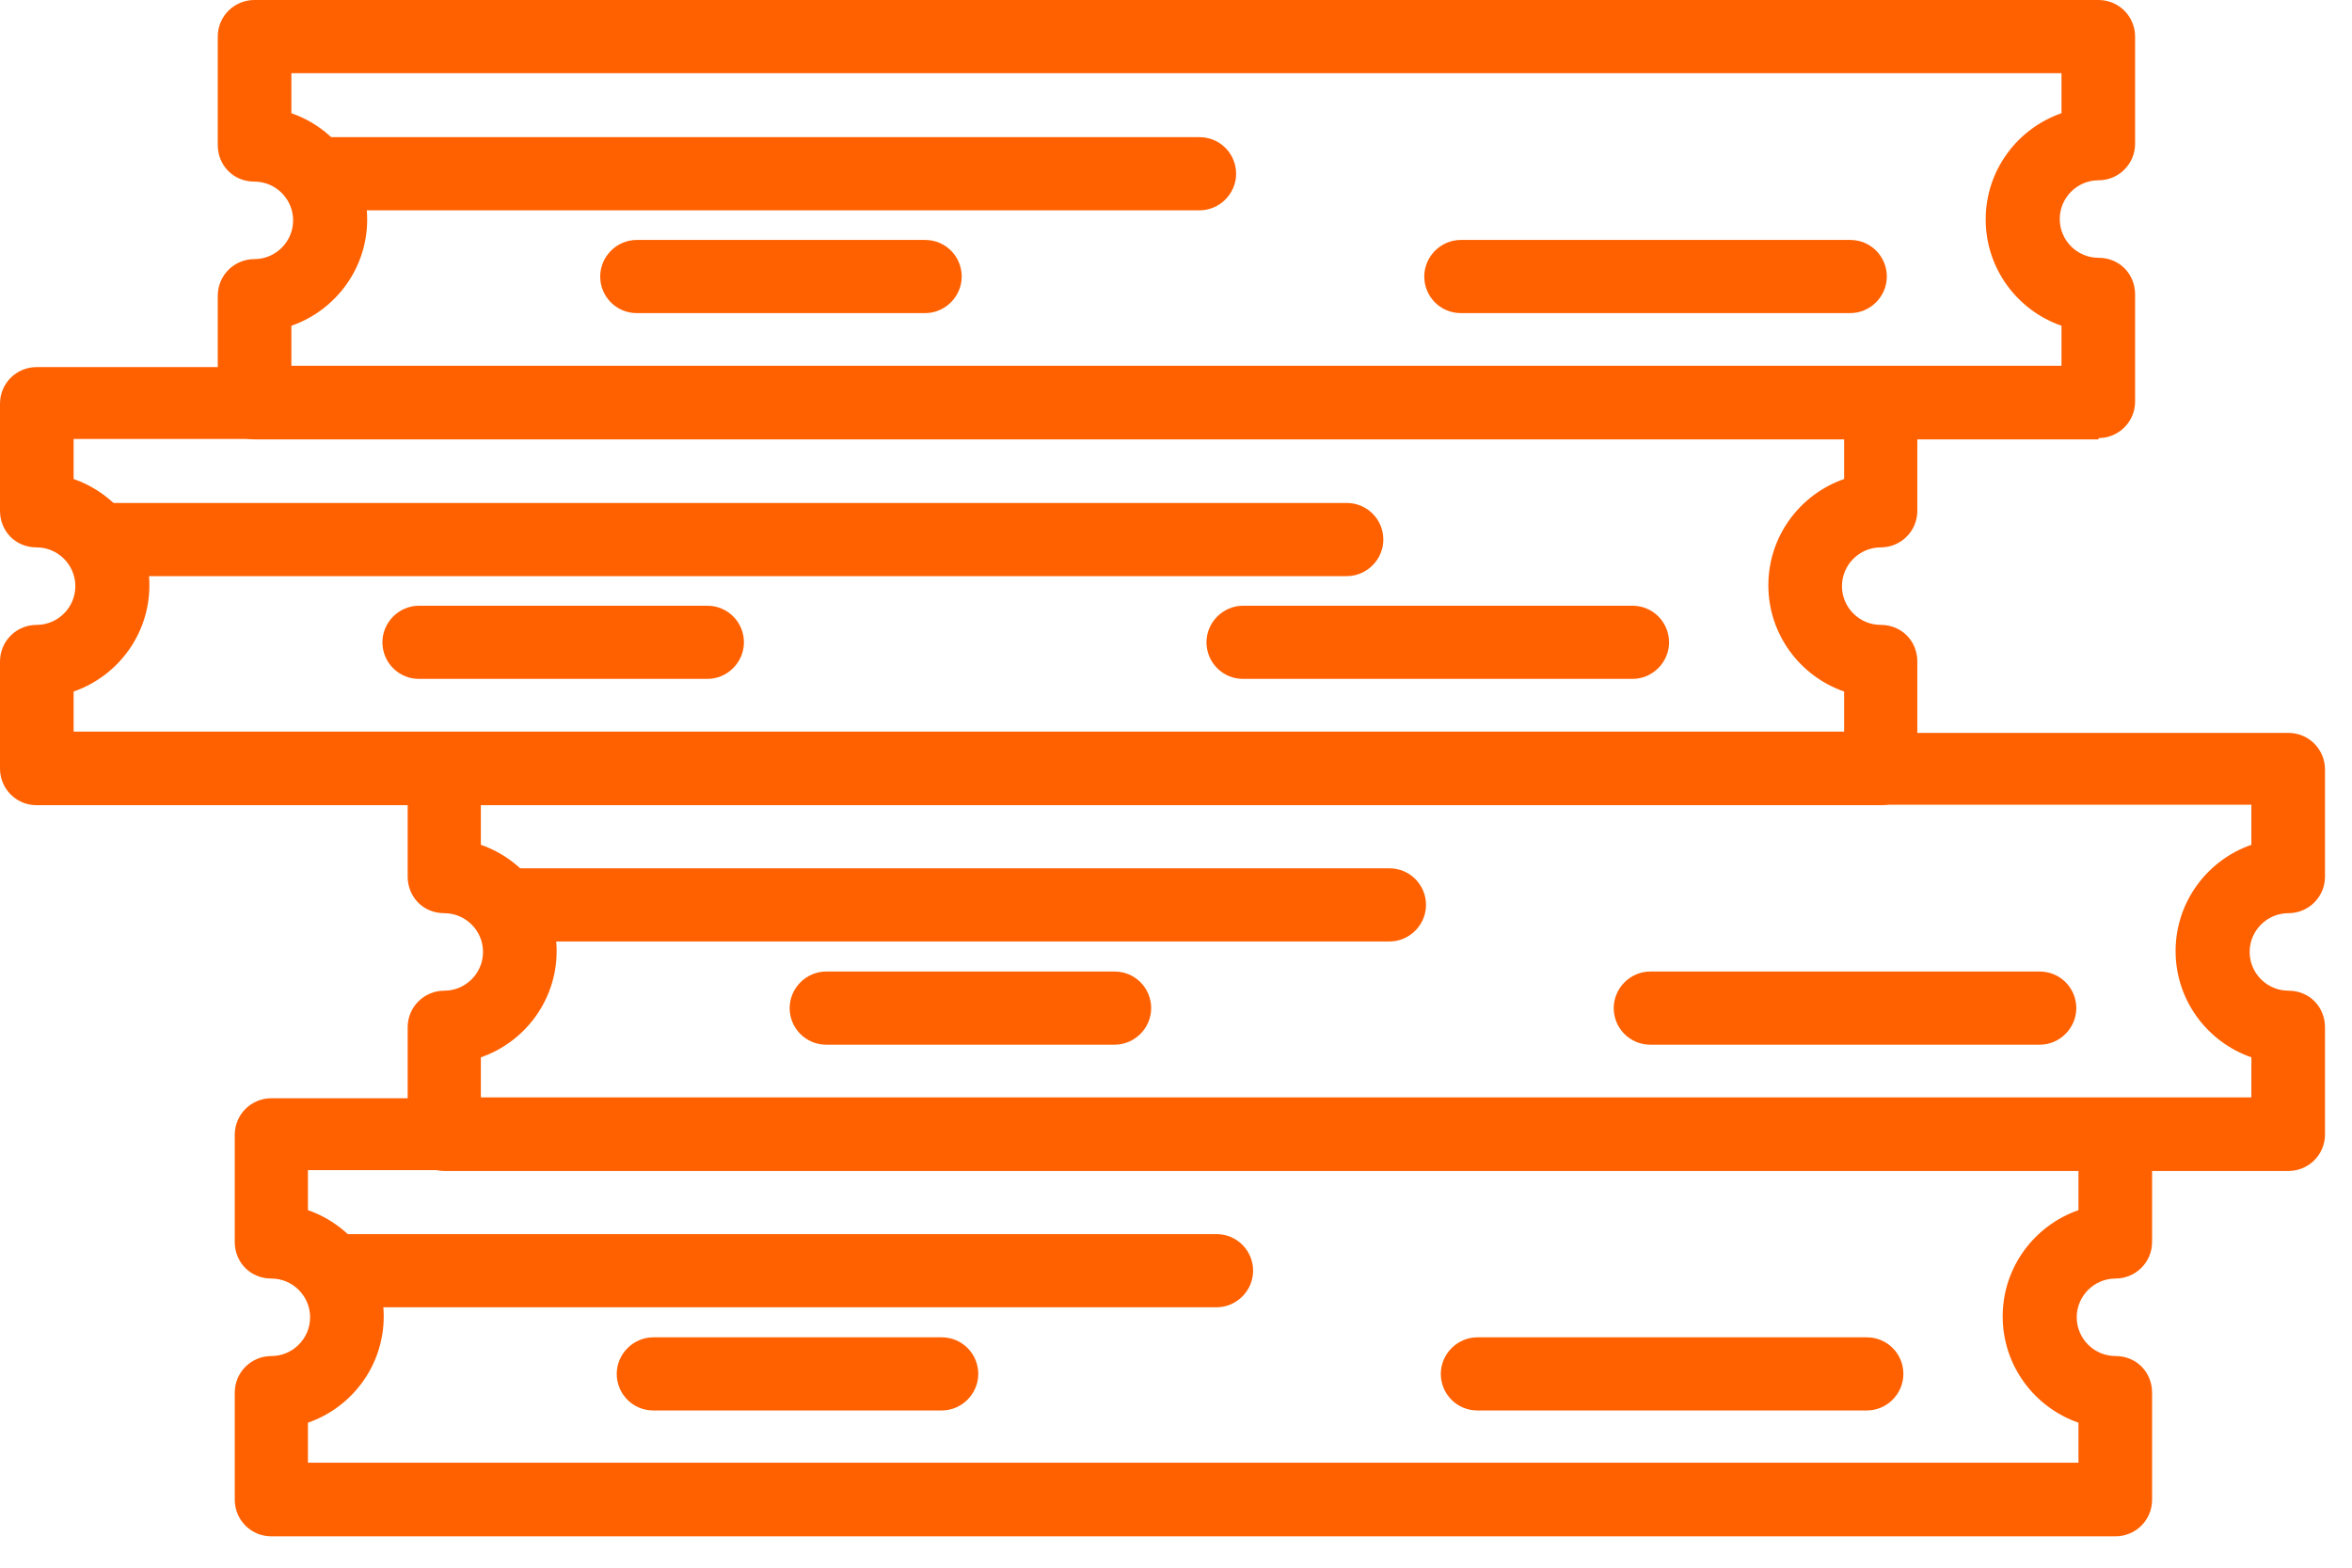 <svg width="54" height="36" viewBox="0 0 54 36" fill="none" xmlns="http://www.w3.org/2000/svg">
<g clip-path="url(#clip0_2508_13)">
<path d="M48.57 35.28H6.23C5.76 35.28 5.39 34.9 5.39 34.44V31.98C5.39 31.51 5.77 31.14 6.23 31.14C6.72 31.14 7.12 30.74 7.12 30.25C7.12 29.76 6.72 29.36 6.23 29.36C5.74 29.36 5.39 28.98 5.39 28.52V26.06C5.39 25.59 5.77 25.22 6.23 25.22H48.57C49.04 25.22 49.41 25.6 49.41 26.06V28.52C49.41 28.99 49.03 29.36 48.57 29.36C48.08 29.36 47.68 29.76 47.68 30.25C47.68 30.74 48.08 31.14 48.57 31.14C49.06 31.14 49.41 31.52 49.41 31.98V34.44C49.41 34.91 49.03 35.28 48.57 35.28ZM7.07 33.59H47.72V32.67C46.71 32.32 45.98 31.36 45.98 30.23C45.98 29.1 46.71 28.14 47.72 27.79V26.87H7.07V27.79C8.08 28.14 8.81 29.1 8.81 30.23C8.81 31.36 8.08 32.32 7.07 32.67V33.59Z" fill="#FF6000"/>
<path d="M27.93 30.02H7.6C7.13 30.02 6.76 29.64 6.76 29.18C6.76 28.72 7.14 28.34 7.6 28.34H27.93C28.4 28.34 28.77 28.72 28.77 29.18C28.77 29.64 28.39 30.02 27.93 30.02Z" fill="#FF6000"/>
<path d="M42.86 32.39H33.92C33.45 32.39 33.08 32.01 33.08 31.55C33.08 31.09 33.46 30.71 33.92 30.71H42.86C43.33 30.71 43.7 31.09 43.7 31.55C43.7 32.01 43.32 32.39 42.86 32.39Z" fill="#FF6000"/>
<path d="M21.62 32.39H15C14.53 32.39 14.16 32.01 14.16 31.55C14.16 31.09 14.54 30.71 15 30.71H21.62C22.09 30.71 22.46 31.09 22.46 31.55C22.46 32.01 22.08 32.39 21.62 32.39Z" fill="#FF6000"/>
<path d="M52.54 26.89H10.2C9.73 26.89 9.36 26.51 9.36 26.05V23.59C9.36 23.12 9.74 22.75 10.2 22.75C10.69 22.75 11.09 22.35 11.09 21.86C11.09 21.37 10.69 20.97 10.2 20.97C9.71 20.97 9.36 20.59 9.36 20.13V17.67C9.36 17.2 9.74 16.83 10.2 16.83H52.54C53.01 16.83 53.38 17.21 53.38 17.67V20.13C53.38 20.6 53 20.97 52.54 20.97C52.05 20.97 51.65 21.37 51.65 21.86C51.65 22.35 52.05 22.75 52.54 22.75C53.03 22.75 53.38 23.13 53.38 23.59V26.05C53.38 26.52 53 26.89 52.54 26.89ZM11.04 25.2H51.69V24.28C50.68 23.93 49.95 22.97 49.95 21.84C49.95 20.71 50.68 19.75 51.69 19.4V18.48H11.04V19.4C12.05 19.75 12.78 20.71 12.78 21.84C12.78 22.97 12.05 23.93 11.04 24.28V25.2Z" fill="#FF6000"/>
<path d="M31.89 21.62H11.57C11.1 21.62 10.73 21.24 10.73 20.78C10.73 20.32 11.11 19.94 11.57 19.94H31.9C32.37 19.94 32.74 20.32 32.74 20.78C32.74 21.24 32.36 21.62 31.9 21.62H31.89Z" fill="#FF6000"/>
<path d="M46.83 23.99H37.89C37.42 23.99 37.05 23.61 37.05 23.15C37.05 22.69 37.43 22.31 37.89 22.31H46.83C47.3 22.31 47.67 22.69 47.67 23.15C47.67 23.61 47.29 23.99 46.83 23.99Z" fill="#FF6000"/>
<path d="M25.59 23.99H18.97C18.5 23.99 18.13 23.61 18.13 23.15C18.13 22.69 18.51 22.31 18.97 22.31H25.59C26.06 22.31 26.43 22.69 26.43 23.15C26.43 23.61 26.05 23.99 25.59 23.99Z" fill="#FF6000"/>
<path d="M43.18 18.49H0.84C0.37 18.49 0 18.11 0 17.65V15.19C0 14.72 0.38 14.35 0.84 14.35C1.33 14.35 1.73 13.95 1.73 13.46C1.73 12.97 1.33 12.57 0.84 12.57C0.35 12.57 0 12.19 0 11.73V9.27C0 8.8 0.38 8.43 0.84 8.43H43.18C43.65 8.43 44.02 8.81 44.02 9.27V11.73C44.02 12.2 43.64 12.57 43.18 12.57C42.69 12.57 42.29 12.97 42.29 13.46C42.29 13.95 42.69 14.35 43.18 14.35C43.67 14.35 44.02 14.73 44.02 15.19V17.65C44.02 18.12 43.64 18.49 43.18 18.49ZM1.69 16.8H42.34V15.88C41.33 15.53 40.6 14.57 40.6 13.44C40.6 12.31 41.33 11.35 42.34 11V10.08H1.69V11C2.7 11.35 3.43 12.31 3.43 13.44C3.43 14.57 2.7 15.53 1.69 15.88V16.8Z" fill="#FF6000"/>
<path d="M30.91 13.23H2.22C1.75 13.23 1.38 12.85 1.38 12.39C1.38 11.93 1.76 11.55 2.22 11.55H30.92C31.39 11.55 31.76 11.93 31.76 12.39C31.76 12.85 31.38 13.23 30.92 13.23H30.91Z" fill="#FF6000"/>
<path d="M37.48 15.59H28.54C28.07 15.59 27.7 15.21 27.7 14.75C27.7 14.29 28.08 13.91 28.54 13.91H37.48C37.95 13.91 38.32 14.29 38.32 14.75C38.32 15.21 37.94 15.59 37.48 15.59Z" fill="#FF6000"/>
<path d="M16.24 15.59H9.62C9.15 15.59 8.78 15.21 8.78 14.75C8.78 14.29 9.16 13.91 9.62 13.91H16.24C16.71 13.91 17.08 14.29 17.08 14.75C17.08 15.21 16.7 15.59 16.24 15.59Z" fill="#FF6000"/>
<path d="M48.18 10.09H5.84C5.37 10.09 5 9.71 5 9.25V6.79C5 6.32 5.38 5.95 5.84 5.95C6.33 5.95 6.73 5.55 6.73 5.06C6.73 4.57 6.33 4.17 5.84 4.17C5.35 4.17 5 3.79 5 3.33V0.84C5 0.37 5.38 0 5.84 0H48.18C48.65 0 49.02 0.38 49.02 0.84V3.3C49.02 3.77 48.64 4.14 48.18 4.14C47.69 4.14 47.29 4.54 47.29 5.03C47.29 5.52 47.69 5.92 48.18 5.92C48.67 5.92 49.02 6.3 49.02 6.76V9.22C49.02 9.69 48.64 10.06 48.18 10.06V10.09ZM6.68 8.4H47.33V7.48C46.32 7.13 45.59 6.17 45.59 5.04C45.59 3.91 46.32 2.95 47.33 2.6V1.68H6.69V2.6C7.7 2.95 8.43 3.91 8.43 5.04C8.43 6.17 7.7 7.13 6.69 7.48V8.4H6.68Z" fill="#FF6000"/>
<path d="M27.54 4.83H7.21C6.74 4.83 6.37 4.45 6.37 3.99C6.37 3.53 6.75 3.15 7.21 3.15H27.54C28.01 3.15 28.38 3.53 28.38 3.99C28.38 4.45 28 4.83 27.54 4.83Z" fill="#FF6000"/>
<path d="M42.48 7.19H33.54C33.07 7.19 32.7 6.81 32.7 6.35C32.7 5.89 33.08 5.51 33.54 5.51H42.48C42.95 5.51 43.32 5.89 43.32 6.35C43.32 6.81 42.94 7.19 42.48 7.19Z" fill="#FF6000"/>
<path d="M21.24 7.19H14.62C14.15 7.19 13.78 6.81 13.78 6.35C13.78 5.89 14.16 5.51 14.62 5.51H21.24C21.71 5.51 22.08 5.89 22.08 6.35C22.08 6.81 21.7 7.19 21.24 7.19Z" fill="#FF6000"/>
</g>
<defs>
<clipPath id="clip0_2508_13">
<rect width="53.38" height="35.28" fill="white"/>
</clipPath>
</defs>
</svg>
